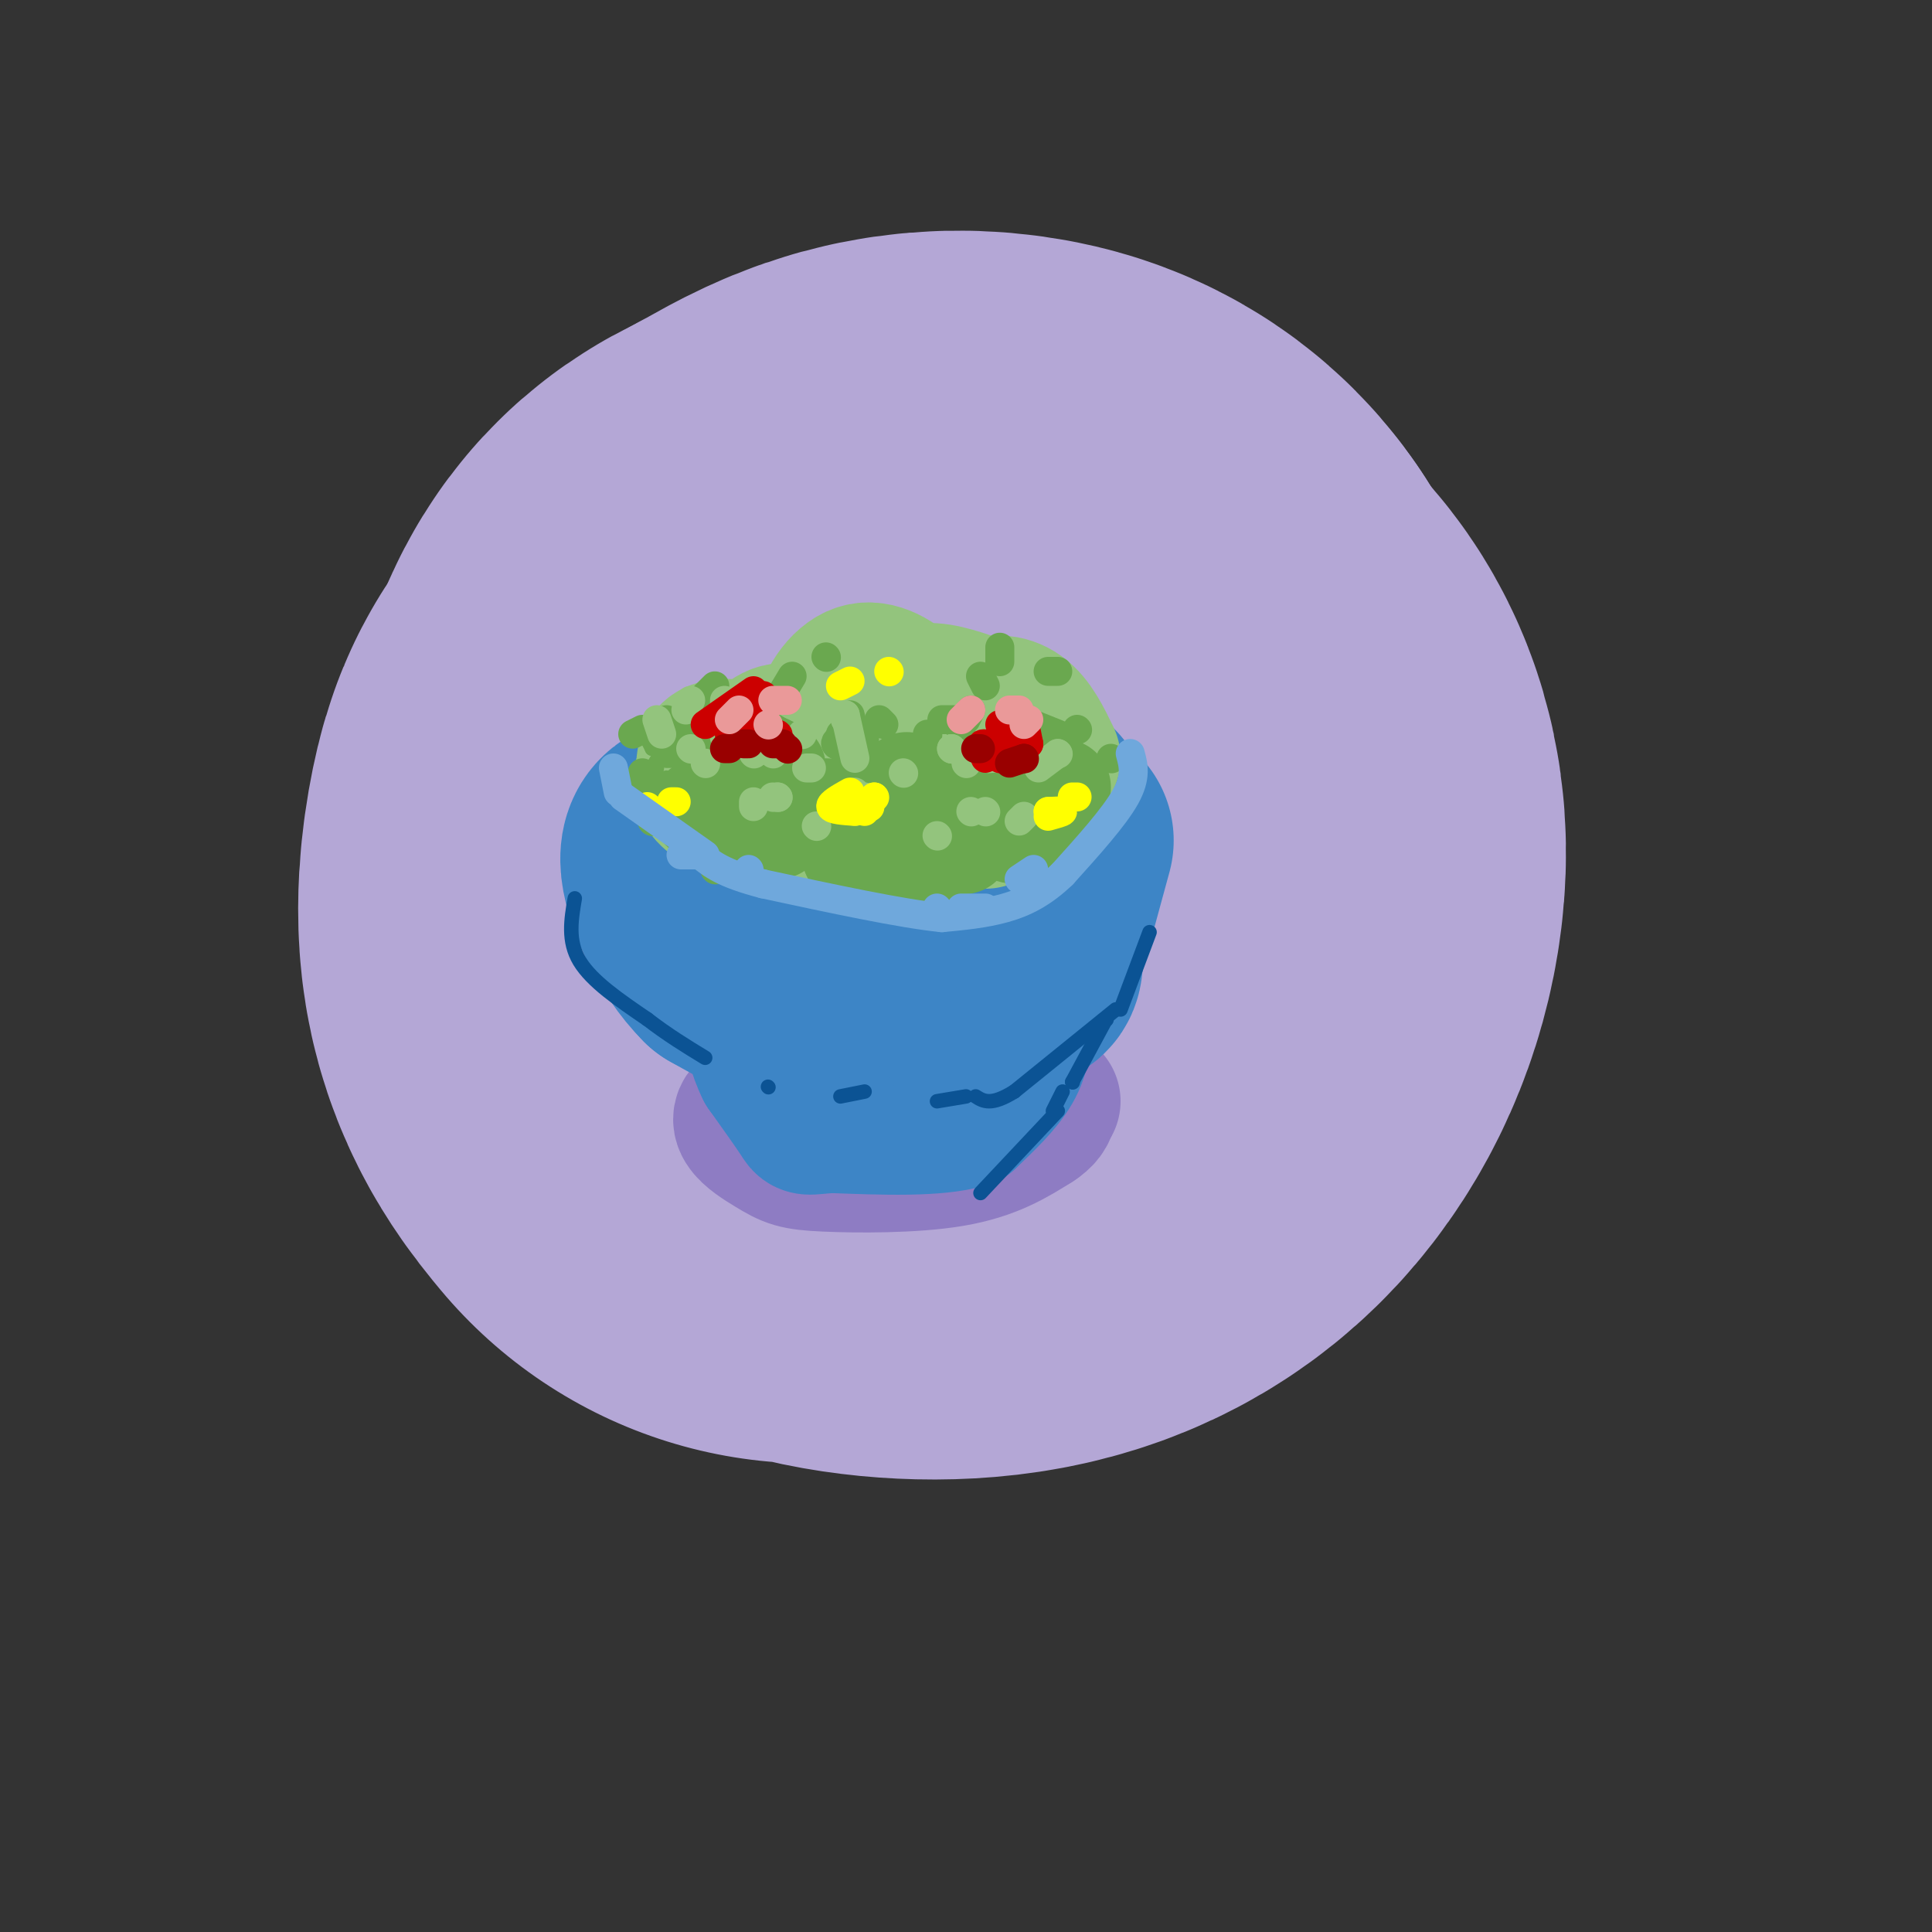 <svg viewBox='0 0 400 400' version='1.1' xmlns='http://www.w3.org/2000/svg' xmlns:xlink='http://www.w3.org/1999/xlink'><rect x="0" y="0" width="400" height="400" fill="#333333" stroke="none"/><g fill='none' stroke='rgb(180,167,214)' stroke-width='200' stroke-linecap='round' stroke-linejoin='round'><path d='M197,155c-0.025,-1.185 -0.049,-2.371 -1,-3c-0.951,-0.629 -2.828,-0.702 -4,2c-1.172,2.702 -1.637,8.180 -2,11c-0.363,2.820 -0.623,2.983 2,4c2.623,1.017 8.129,2.889 13,3c4.871,0.111 9.106,-1.540 10,-5c0.894,-3.460 -1.553,-8.730 -4,-14'/><path d='M211,153c-2.131,-3.286 -5.459,-4.503 -9,-5c-3.541,-0.497 -7.295,-0.276 -11,1c-3.705,1.276 -7.360,3.606 -10,5c-2.640,1.394 -4.265,1.853 -5,8c-0.735,6.147 -0.579,17.984 1,24c1.579,6.016 4.581,6.211 8,7c3.419,0.789 7.254,2.172 14,1c6.746,-1.172 16.401,-4.900 21,-9c4.599,-4.100 4.140,-8.573 2,-13c-2.140,-4.427 -5.961,-8.807 -9,-12c-3.039,-3.193 -5.297,-5.198 -10,-5c-4.703,0.198 -11.852,2.599 -19,5'/><path d='M184,160c-4.413,1.714 -5.944,3.498 -8,6c-2.056,2.502 -4.637,5.722 -5,11c-0.363,5.278 1.490,12.614 3,18c1.510,5.386 2.675,8.823 8,9c5.325,0.177 14.810,-2.905 20,-5c5.190,-2.095 6.085,-3.202 8,-6c1.915,-2.798 4.851,-7.285 6,-12c1.149,-4.715 0.511,-9.657 -1,-14c-1.511,-4.343 -3.895,-8.088 -11,-10c-7.105,-1.912 -18.931,-1.990 -25,-1c-6.069,0.990 -6.379,3.049 -8,7c-1.621,3.951 -4.552,9.795 -5,16c-0.448,6.205 1.586,12.773 4,17c2.414,4.227 5.207,6.114 8,8'/><path d='M178,204c5.096,1.955 13.837,2.841 21,2c7.163,-0.841 12.746,-3.409 17,-8c4.254,-4.591 7.177,-11.206 8,-18c0.823,-6.794 -0.453,-13.766 -8,-17c-7.547,-3.234 -21.365,-2.728 -31,0c-9.635,2.728 -15.088,7.680 -18,10c-2.912,2.320 -3.284,2.009 -4,5c-0.716,2.991 -1.776,9.283 -1,14c0.776,4.717 3.388,7.858 6,11'/></g>
<g fill='none' stroke='rgb(142,124,195)' stroke-width='30' stroke-linecap='round' stroke-linejoin='round'><path d='M217,228c0.000,0.000 -58.000,1.000 -58,1'/><path d='M159,229c-9.053,1.791 -2.684,5.769 1,8c3.684,2.231 4.684,2.716 11,3c6.316,0.284 17.947,0.367 26,-1c8.053,-1.367 12.526,-4.183 17,-7'/><path d='M214,232c3.159,-2.056 2.558,-3.695 1,-6c-1.558,-2.305 -4.073,-5.274 -12,-7c-7.927,-1.726 -21.265,-2.207 -29,-1c-7.735,1.207 -9.868,4.104 -12,7'/></g>
<g fill='none' stroke='rgb(61,133,198)' stroke-width='50' stroke-linecap='round' stroke-linejoin='round'><path d='M218,174c0.000,0.000 -6.000,22.000 -6,22'/><path d='M212,196c-0.756,4.311 0.356,4.089 -3,5c-3.356,0.911 -11.178,2.956 -19,5'/><path d='M190,206c-6.289,1.400 -12.511,2.400 -19,1c-6.489,-1.400 -13.244,-5.200 -20,-9'/><path d='M151,198c-5.689,-5.622 -9.911,-15.178 -10,-20c-0.089,-4.822 3.956,-4.911 8,-5'/><path d='M149,173c11.000,-1.667 34.500,-3.333 58,-5'/><path d='M207,168c10.000,-0.167 6.000,1.917 2,4'/></g>
<g fill='none' stroke='rgb(61,133,198)' stroke-width='30' stroke-linecap='round' stroke-linejoin='round'><path d='M211,212c-0.083,2.917 -0.167,5.833 -2,9c-1.833,3.167 -5.417,6.583 -9,10'/><path d='M200,231c-6.167,1.833 -17.083,1.417 -28,1'/><path d='M172,232c-5.378,0.378 -4.822,0.822 -6,-1c-1.178,-1.822 -4.089,-5.911 -7,-10'/><path d='M159,221c-1.667,-3.333 -2.333,-6.667 -3,-10'/><path d='M160,216c0.000,0.000 -7.000,-12.000 -7,-12'/></g>
<g fill='none' stroke='rgb(147,196,125)' stroke-width='30' stroke-linecap='round' stroke-linejoin='round'><path d='M217,157c-1.730,-3.583 -3.460,-7.167 -6,-9c-2.540,-1.833 -5.888,-1.916 -7,0c-1.112,1.916 0.014,5.831 1,6c0.986,0.169 1.831,-3.408 2,-5c0.169,-1.592 -0.339,-1.198 -3,-2c-2.661,-0.802 -7.475,-2.801 -11,-3c-3.525,-0.199 -5.763,1.400 -8,3'/><path d='M185,147c-0.755,2.144 1.359,6.006 3,7c1.641,0.994 2.811,-0.878 3,-3c0.189,-2.122 -0.602,-4.492 -3,-7c-2.398,-2.508 -6.402,-5.153 -10,-4c-3.598,1.153 -6.789,6.103 -7,10c-0.211,3.897 2.559,6.742 4,6c1.441,-0.742 1.555,-5.069 -1,-6c-2.555,-0.931 -7.777,1.535 -13,4'/><path d='M161,154c-2.225,2.215 -1.287,5.754 0,6c1.287,0.246 2.922,-2.799 3,-5c0.078,-2.201 -1.402,-3.557 -4,-2c-2.598,1.557 -6.315,6.025 -7,7c-0.685,0.975 1.662,-1.545 1,-3c-0.662,-1.455 -4.332,-1.844 -6,-1c-1.668,0.844 -1.334,2.922 -1,5'/><path d='M147,161c0.444,1.421 2.056,2.472 3,2c0.944,-0.472 1.222,-2.467 0,-3c-1.222,-0.533 -3.944,0.395 -4,2c-0.056,1.605 2.556,3.887 6,5c3.444,1.113 7.722,1.056 12,1'/><path d='M164,168c4.250,-1.357 8.875,-5.250 12,-5c3.125,0.250 4.750,4.643 8,5c3.250,0.357 8.125,-3.321 13,-7'/><path d='M199,160c0.000,0.000 4.000,-1.000 4,-1'/><path d='M207,160c0.000,0.000 1.000,1.000 1,1'/><path d='M207,160c0.956,-0.778 1.911,-1.556 3,-1c1.089,0.556 2.311,2.444 1,4c-1.311,1.556 -5.156,2.778 -9,4'/><path d='M202,168c0.000,0.000 0.100,0.100 0.1,0.1'/><path d='M202,168c0.000,0.000 -6.000,2.000 -6,2'/><path d='M193,170c0.000,0.000 -5.000,0.000 -5,0'/><path d='M184,173c0.000,0.000 -5.000,-6.000 -5,-6'/><path d='M169,167c0.000,0.000 14.000,-4.000 14,-4'/><path d='M210,160c0.000,0.000 2.000,0.000 2,0'/><path d='M210,160c0.000,0.000 3.000,4.000 3,4'/><path d='M206,167c0.000,0.000 -2.000,2.000 -2,2'/><path d='M206,167c2.000,0.417 4.000,0.833 3,1c-1.000,0.167 -5.000,0.083 -9,0'/><path d='M197,167c0.000,0.000 0.100,0.100 0.1,0.1'/></g>
<g fill='none' stroke='rgb(106,168,79)' stroke-width='20' stroke-linecap='round' stroke-linejoin='round'><path d='M220,163c0.000,0.000 -2.000,-1.000 -2,-1'/><path d='M217,165c0.156,2.244 0.311,4.489 -1,6c-1.311,1.511 -4.089,2.289 -6,2c-1.911,-0.289 -2.956,-1.644 -4,-3'/><path d='M203,171c0.000,0.000 -3.000,-2.000 -3,-2'/><path d='M197,173c1.625,1.310 3.250,2.619 2,2c-1.250,-0.619 -5.375,-3.167 -7,-2c-1.625,1.167 -0.750,6.048 -1,5c-0.250,-1.048 -1.625,-8.024 -3,-15'/><path d='M188,163c-0.500,-2.500 -0.250,-1.250 0,0'/><path d='M182,174c0.887,2.369 1.774,4.738 2,4c0.226,-0.738 -0.208,-4.583 0,-5c0.208,-0.417 1.060,2.595 0,3c-1.060,0.405 -4.030,-1.798 -7,-4'/><path d='M176,177c0.000,0.000 -1.000,-10.000 -1,-10'/><path d='M171,167c0.000,0.000 -2.000,1.000 -2,1'/><path d='M161,171c0.000,0.000 0.000,1.000 0,1'/><path d='M161,171c0.000,0.000 -7.000,-1.000 -7,-1'/><path d='M151,169c0.000,0.000 -1.000,3.000 -1,3'/><path d='M145,168c0.000,0.000 0.000,-1.000 0,-1'/></g>
<g fill='none' stroke='rgb(106,168,79)' stroke-width='3' stroke-linecap='round' stroke-linejoin='round'><path d='M143,156c0.000,0.000 -1.000,0.000 -1,0'/><path d='M138,154c0.000,0.000 -3.000,5.000 -3,5'/><path d='M138,164c0.000,0.000 0.000,-3.000 0,-3'/><path d='M135,155c0.000,0.000 0.000,-1.000 0,-1'/><path d='M135,155c0.000,0.000 -1.000,-2.000 -1,-2'/><path d='M135,163c0.000,0.000 1.000,-4.000 1,-4'/><path d='M138,157c0.000,0.000 0.100,0.100 0.1,0.1'/></g>
<g fill='none' stroke='rgb(106,168,79)' stroke-width='4' stroke-linecap='round' stroke-linejoin='round'><path d='M143,150c0.000,0.000 -4.000,4.000 -4,4'/><path d='M138,157c0.000,0.000 4.000,0.000 4,0'/><path d='M148,150c0.000,0.000 0.000,-1.000 0,-1'/><path d='M148,150c-1.500,0.750 -3.000,1.500 -3,3c0.000,1.500 1.500,3.750 3,6'/><path d='M150,155c0.000,0.000 2.000,1.000 2,1'/><path d='M150,155c0.000,0.000 3.000,0.000 3,0'/><path d='M153,157c0.000,0.000 4.000,3.000 4,3'/><path d='M161,159c0.000,0.000 0.100,0.100 0.1,0.1'/></g>
<g fill='none' stroke='rgb(106,168,79)' stroke-width='20' stroke-linecap='round' stroke-linejoin='round'><path d='M161,159c0.000,0.000 -2.000,-1.000 -2,-1'/><path d='M157,157c0.000,0.000 0.100,0.100 0.1,0.1'/><path d='M157,157c0.000,0.000 0.000,2.000 0,2'/></g>
<g fill='none' stroke='rgb(106,168,79)' stroke-width='6' stroke-linecap='round' stroke-linejoin='round'><path d='M175,152c0.000,0.000 -1.000,0.000 -1,0'/><path d='M175,152c-1.083,0.750 -2.167,1.500 -2,2c0.167,0.500 1.583,0.750 3,1'/><path d='M178,154c0.000,0.000 1.000,-1.000 1,-1'/><path d='M183,150c0.000,0.000 -1.000,-1.000 -1,-1'/><path d='M176,148c0.000,0.000 1.000,4.000 1,4'/><path d='M192,152c0.000,0.000 0.100,0.100 0.1,0.1'/><path d='M200,149c0.000,0.000 1.000,-2.000 1,-2'/><path d='M199,152c0.000,0.000 1.000,5.000 1,5'/><path d='M207,155c0.000,0.000 0.000,-1.000 0,-1'/><path d='M207,155c0.000,0.000 3.000,-3.000 3,-3'/><path d='M214,150c0.000,0.000 5.000,2.000 5,2'/><path d='M230,157c0.000,0.000 0.100,0.100 0.1,0.1'/><path d='M223,151c0.000,0.000 0.100,0.100 0.1,0.1'/><path d='M219,139c0.000,0.000 -2.000,0.000 -2,0'/><path d='M207,134c0.000,0.000 0.000,3.000 0,3'/><path d='M203,140c0.000,0.000 1.000,2.000 1,2'/><path d='M199,149c0.000,0.000 -4.000,0.000 -4,0'/><path d='M171,136c0.000,0.000 0.100,0.100 0.1,0.1'/><path d='M164,140c0.000,0.000 -3.000,5.000 -3,5'/><path d='M156,148c0.000,0.000 -2.000,-2.000 -2,-2'/><path d='M148,142c0.000,0.000 -2.000,2.000 -2,2'/><path d='M138,149c0.000,0.000 -1.000,3.000 -1,3'/><path d='M133,151c0.000,0.000 -2.000,1.000 -2,1'/><path d='M133,160c1.000,1.417 2.000,2.833 2,3c0.000,0.167 -1.000,-0.917 -2,-2'/><path d='M134,165c0.000,0.000 0.000,1.000 0,1'/><path d='M135,170c0.000,0.000 0.100,0.100 0.1,0.1'/><path d='M141,173c0.000,0.000 0.100,0.100 0.1,0.1'/><path d='M148,180c0.000,0.000 0.100,0.100 0.1,0.1'/><path d='M156,180c0.000,0.000 0.100,0.100 0.1,0.1'/><path d='M164,178c0.000,0.000 0.100,0.100 0.1,0.1'/></g>
<g fill='none' stroke='rgb(147,196,125)' stroke-width='6' stroke-linecap='round' stroke-linejoin='round'><path d='M194,173c0.000,0.000 0.100,0.100 0.1,0.1'/><path d='M175,165c0.000,0.000 0.100,0.100 0.1,0.1'/><path d='M168,159c0.000,0.000 -1.000,0.000 -1,0'/><path d='M156,166c0.000,0.000 0.000,1.000 0,1'/><path d='M160,156c0.000,0.000 0.100,0.100 0.1,0.1'/><path d='M166,152c0.000,0.000 0.100,0.100 0.1,0.1'/><path d='M159,150c0.000,0.000 -1.000,1.000 -1,1'/><path d='M152,152c0.000,0.000 0.100,0.100 0.1,0.1'/><path d='M150,146c0.000,0.000 0.100,0.100 0.1,0.1'/><path d='M150,146c0.000,0.000 0.000,-1.000 0,-1'/><path d='M143,145c0.000,0.000 -1.000,2.000 -1,2'/><path d='M136,149c0.000,0.000 1.000,3.000 1,3'/><path d='M143,155c0.000,0.000 0.100,0.100 0.1,0.1'/><path d='M146,158c0.000,0.000 0.100,0.100 0.1,0.1'/><path d='M156,156c0.000,0.000 0.100,0.100 0.1,0.1'/><path d='M175,148c0.000,0.000 0.000,1.000 0,1'/><path d='M175,148c0.000,0.000 2.000,9.000 2,9'/><path d='M177,164c0.000,0.000 0.100,0.100 0.1,0.1'/><path d='M187,160c0.000,0.000 0.100,0.100 0.1,0.1'/><path d='M197,155c0.000,0.000 0.100,0.100 0.1,0.1'/><path d='M197,155c0.000,0.000 0.100,0.100 0.1,0.1'/><path d='M200,158c0.000,0.000 0.100,0.100 0.1,0.1'/><path d='M204,168c0.000,0.000 0.100,0.100 0.1,0.1'/><path d='M219,156c0.000,0.000 0.100,0.100 0.1,0.1'/><path d='M219,156c0.000,0.000 -4.000,3.000 -4,3'/><path d='M212,169c0.000,0.000 -1.000,1.000 -1,1'/><path d='M201,168c0.000,0.000 0.100,0.100 0.1,0.1'/><path d='M179,165c0.000,0.000 -2.000,3.000 -2,3'/><path d='M169,171c0.000,0.000 0.100,0.100 0.1,0.1'/><path d='M161,165c0.000,0.000 0.100,0.100 0.1,0.1'/><path d='M161,165c0.000,0.000 0.100,0.100 0.1,0.1'/><path d='M160,165c0.000,0.000 0.100,0.100 0.1,0.1'/></g>
<g fill='none' stroke='rgb(204,0,0)' stroke-width='6' stroke-linecap='round' stroke-linejoin='round'><path d='M156,143c0.000,0.000 -10.000,7.000 -10,7'/><path d='M158,144c0.000,0.000 -7.000,8.000 -7,8'/><path d='M154,150c0.000,0.000 1.000,2.000 1,2'/><path d='M154,150c0.000,0.000 4.000,0.000 4,0'/><path d='M161,152c0.000,0.000 0.100,0.100 0.1,0.1'/><path d='M212,149c0.000,0.000 1.000,5.000 1,5'/><path d='M207,150c1.933,2.822 3.867,5.644 3,6c-0.867,0.356 -4.533,-1.756 -6,-2c-1.467,-0.244 -0.733,1.378 0,3'/><path d='M213,154c0.000,0.000 -1.000,1.000 -1,1'/><path d='M207,157c0.000,0.000 0.100,0.100 0.1,0.1'/></g>
<g fill='none' stroke='rgb(153,0,0)' stroke-width='6' stroke-linecap='round' stroke-linejoin='round'><path d='M162,154c0.000,0.000 -2.000,0.000 -2,0'/><path d='M155,154c0.000,0.000 -1.000,0.000 -1,0'/><path d='M150,155c0.000,0.000 1.000,0.000 1,0'/><path d='M163,155c0.000,0.000 0.100,0.100 0.1,0.1'/><path d='M202,155c0.000,0.000 1.000,0.000 1,0'/><path d='M212,157c0.000,0.000 0.100,0.100 0.1,0.1'/><path d='M212,157c0.000,0.000 -3.000,1.000 -3,1'/></g>
<g fill='none' stroke='rgb(234,153,153)' stroke-width='6' stroke-linecap='round' stroke-linejoin='round'><path d='M211,147c0.000,0.000 -2.000,0.000 -2,0'/><path d='M201,147c0.000,0.000 -2.000,2.000 -2,2'/><path d='M213,149c0.000,0.000 -1.000,1.000 -1,1'/><path d='M163,145c0.000,0.000 -3.000,0.000 -3,0'/><path d='M153,147c0.000,0.000 -2.000,2.000 -2,2'/><path d='M159,150c0.000,0.000 0.100,0.100 0.1,0.1'/></g>
<g fill='none' stroke='rgb(255,255,0)' stroke-width='6' stroke-linecap='round' stroke-linejoin='round'><path d='M181,165c0.000,0.000 0.100,0.100 0.1,0.1'/><path d='M176,164c-2.083,1.167 -4.167,2.333 -4,3c0.167,0.667 2.583,0.833 5,1'/><path d='M181,165c0.000,0.000 -2.000,3.000 -2,3'/><path d='M177,167c0.000,0.000 0.100,0.100 0.1,0.1'/><path d='M180,167c0.000,0.000 0.100,0.100 0.1,0.1'/><path d='M184,139c0.000,0.000 0.100,0.100 0.1,0.1'/><path d='M176,141c0.000,0.000 -2.000,1.000 -2,1'/><path d='M223,165c0.000,0.000 -1.000,0.000 -1,0'/><path d='M217,168c0.000,0.000 0.100,0.100 0.1,0.1'/><path d='M217,168c1.500,-0.083 3.000,-0.167 3,0c0.000,0.167 -1.500,0.583 -3,1'/><path d='M134,167c0.000,0.000 0.100,0.100 0.1,0.1'/><path d='M140,166c0.000,0.000 -1.000,0.000 -1,0'/></g>
<g fill='none' stroke='rgb(111,168,220)' stroke-width='6' stroke-linecap='round' stroke-linejoin='round'><path d='M234,156c0.667,2.417 1.333,4.833 -1,9c-2.333,4.167 -7.667,10.083 -13,16'/><path d='M220,181c-4.111,3.956 -7.889,5.844 -12,7c-4.111,1.156 -8.556,1.578 -13,2'/><path d='M195,190c-8.333,-0.833 -22.667,-3.917 -37,-7'/><path d='M158,183c-8.333,-2.167 -10.667,-4.083 -13,-6'/><path d='M144,177c0.000,0.000 -3.000,0.000 -3,0'/><path d='M127,159c0.000,0.000 1.000,5.000 1,5'/><path d='M129,165c0.000,0.000 17.000,12.000 17,12'/><path d='M155,180c0.000,0.000 0.100,0.100 0.1,0.1'/><path d='M214,180c0.000,0.000 -3.000,2.000 -3,2'/><path d='M204,188c0.000,0.000 -5.000,0.000 -5,0'/><path d='M194,188c0.000,0.000 0.100,0.100 0.1,0.1'/></g>
<g fill='none' stroke='rgb(11,83,148)' stroke-width='3' stroke-linecap='round' stroke-linejoin='round'><path d='M238,193c0.000,0.000 -6.000,16.000 -6,16'/><path d='M231,209c0.000,0.000 -21.000,17.000 -21,17'/><path d='M210,226c-4.833,3.000 -6.417,2.000 -8,1'/><path d='M200,227c0.000,0.000 -6.000,1.000 -6,1'/><path d='M179,226c0.000,0.000 -5.000,1.000 -5,1'/><path d='M119,186c-0.750,4.417 -1.500,8.833 1,13c2.500,4.167 8.250,8.083 14,12'/><path d='M134,211c4.333,3.333 8.167,5.667 12,8'/><path d='M159,225c0.000,0.000 0.100,0.100 0.1,0.1'/><path d='M229,211c0.000,0.000 0.100,0.100 0.1,0.1'/><path d='M229,211c0.000,0.000 -7.000,13.000 -7,13'/><path d='M222,224c0.000,0.000 0.100,0.100 0.1,0.1'/><path d='M220,226c0.000,0.000 -2.000,4.000 -2,4'/><path d='M219,230c0.000,0.000 -16.000,17.000 -16,17'/></g>
</svg>
